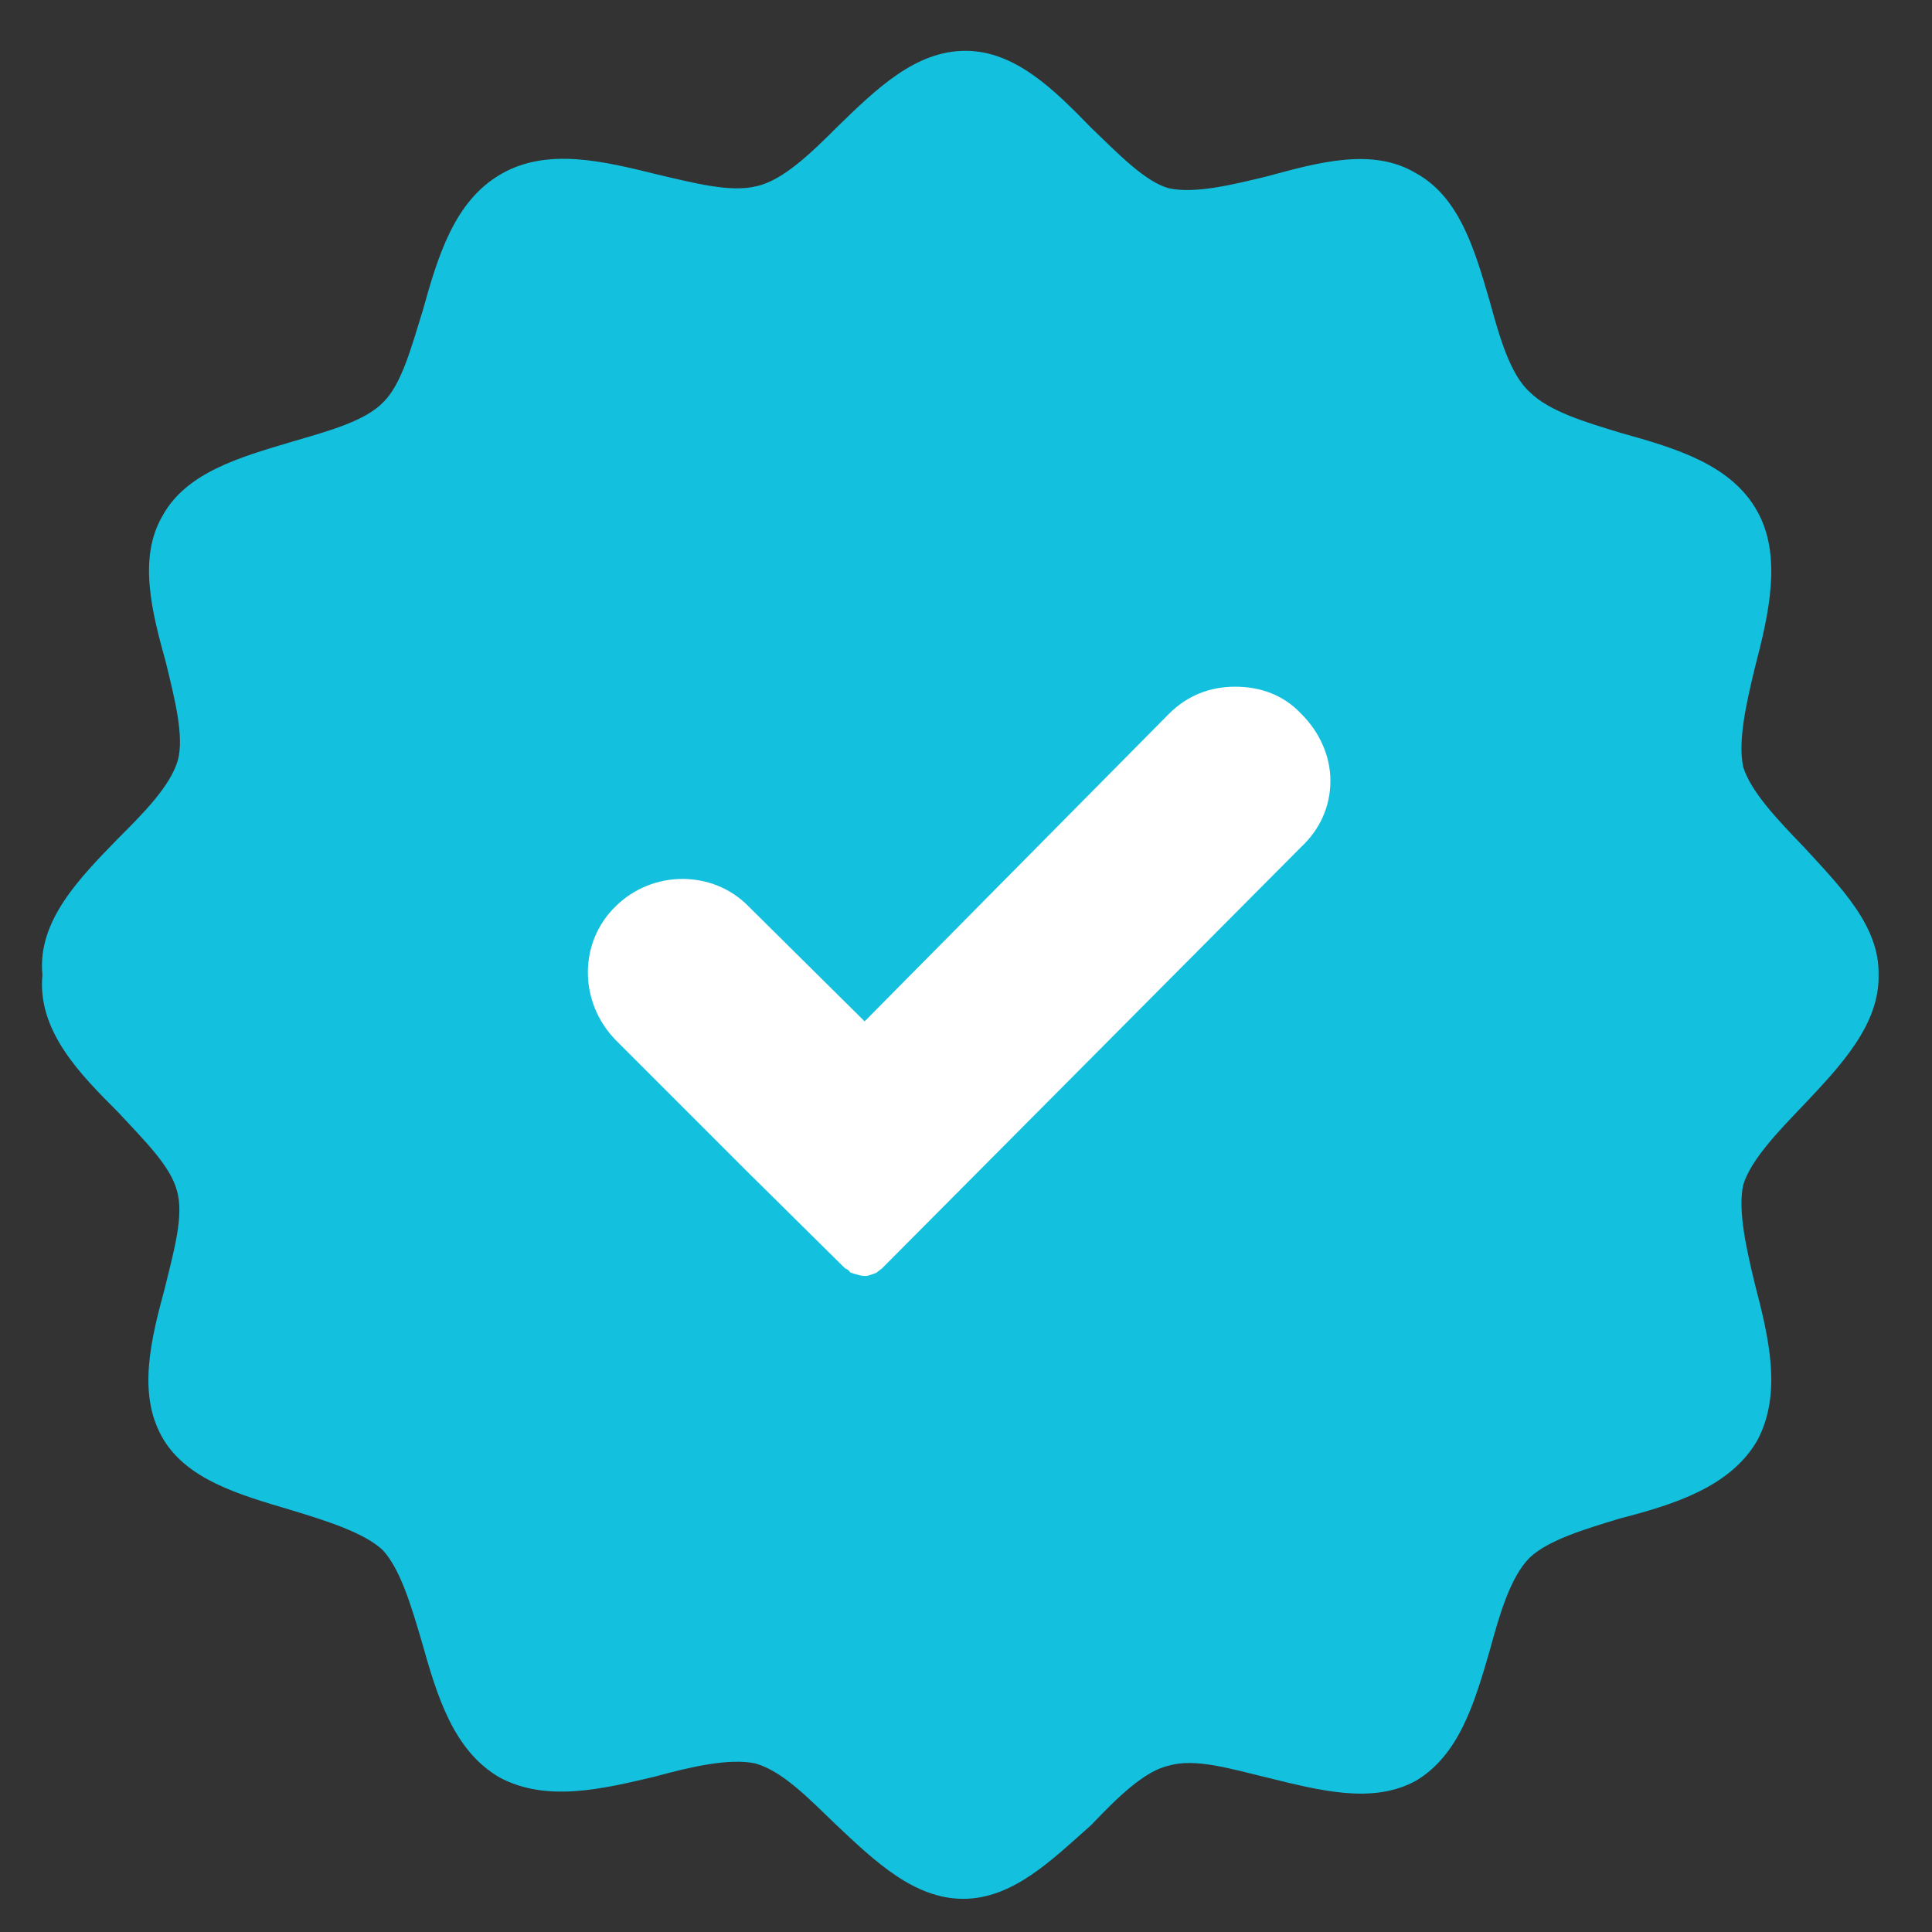 <svg width="23" height="23" viewBox="0 0 23 23" fill="none" xmlns="http://www.w3.org/2000/svg">
<rect x="0" y="0" width="23" height="23" fill="#333333" stroke="none"/>
<g id="Group 427318559">
<g id="Layer_x0020_1">
<g id="_491730912">
<g id="Group">
<g id="Group_2">
<path id="Vector" fill-rule="evenodd" clip-rule="evenodd" d="M11.415 18.169C7.843 18.169 4.929 15.254 4.929 11.682C4.929 8.11 7.843 5.183 11.415 5.183C15 5.183 17.915 8.11 17.915 11.682C17.915 15.28 15 18.169 11.415 18.169ZM11.415 5.815C8.178 5.815 5.548 8.445 5.548 11.682C5.548 14.919 8.178 17.55 11.415 17.55C14.652 17.55 17.283 14.919 17.283 11.682C17.283 8.445 14.652 5.815 11.415 5.815Z" fill="#13C1DF"/>
</g>
<g id="Group_3">
<path id="Vector_2" fill-rule="evenodd" clip-rule="evenodd" d="M11.467 22.605C10.886 22.605 10.422 22.166 9.945 21.715C9.623 21.405 9.313 21.083 8.991 20.993C8.681 20.928 8.23 21.032 7.804 21.148C7.16 21.302 6.502 21.457 5.947 21.16C5.393 20.838 5.2 20.18 5.019 19.536C4.89 19.097 4.761 18.672 4.555 18.452C4.335 18.246 3.884 18.104 3.459 17.975C2.853 17.795 2.208 17.614 1.924 17.098C1.64 16.582 1.795 15.951 1.963 15.332C2.066 14.906 2.195 14.468 2.105 14.171C2.027 13.874 1.705 13.565 1.408 13.242C0.957 12.791 0.441 12.275 0.505 11.605C0.441 10.96 0.957 10.444 1.408 9.98C1.705 9.683 2.027 9.361 2.117 9.051C2.195 8.768 2.079 8.316 1.976 7.891C1.808 7.285 1.64 6.64 1.937 6.137C2.221 5.621 2.865 5.441 3.471 5.26C3.91 5.131 4.348 5.015 4.568 4.783C4.787 4.564 4.903 4.112 5.032 3.7C5.212 3.055 5.406 2.397 5.96 2.075C6.515 1.752 7.185 1.92 7.817 2.075C8.256 2.178 8.694 2.294 9.004 2.217C9.313 2.152 9.649 1.83 9.971 1.507C10.435 1.056 10.899 0.605 11.493 0.605C12.086 0.605 12.55 1.069 12.989 1.52C13.311 1.83 13.633 2.165 13.917 2.242C14.226 2.307 14.652 2.204 15.078 2.101C15.697 1.933 16.341 1.752 16.857 2.062C17.373 2.346 17.554 2.965 17.734 3.584C17.85 4.009 17.979 4.461 18.211 4.667C18.443 4.899 18.882 5.028 19.307 5.157C19.952 5.337 20.61 5.531 20.919 6.085C21.216 6.614 21.061 7.298 20.893 7.942C20.79 8.368 20.687 8.819 20.752 9.129C20.842 9.425 21.164 9.761 21.474 10.083C21.912 10.56 22.377 11.024 22.364 11.605C22.377 12.198 21.912 12.688 21.474 13.152C21.164 13.475 20.842 13.81 20.752 14.107C20.687 14.416 20.79 14.867 20.893 15.293C21.061 15.938 21.216 16.595 20.919 17.15C20.597 17.704 19.926 17.911 19.282 18.078C18.856 18.207 18.43 18.336 18.211 18.543C17.979 18.775 17.85 19.226 17.734 19.652C17.554 20.271 17.373 20.89 16.857 21.199C16.341 21.483 15.71 21.315 15.078 21.16C14.652 21.057 14.226 20.928 13.917 21.019C13.62 21.083 13.298 21.405 12.989 21.728C12.524 22.14 12.06 22.605 11.467 22.605Z" fill="#13C1DF"/>
</g>
</g>
</g>
<path id="Vector_3" fill-rule="evenodd" clip-rule="evenodd" d="M10.293 15.19C10.242 15.19 10.177 15.164 10.126 15.151C10.113 15.138 10.1 15.112 10.061 15.1L8.913 13.965L7.327 12.379C6.889 11.927 6.889 11.218 7.327 10.792C7.766 10.354 8.488 10.354 8.913 10.792L10.293 12.159L13.917 8.497C14.136 8.278 14.407 8.175 14.704 8.175C15.013 8.175 15.284 8.278 15.49 8.497C15.71 8.716 15.838 9 15.838 9.296C15.838 9.606 15.71 9.877 15.49 10.083L10.5 15.1C10.487 15.112 10.448 15.138 10.435 15.151C10.396 15.164 10.345 15.19 10.306 15.19C10.306 15.19 10.306 15.19 10.293 15.19Z" fill="white"/>
</g>
</g>
</svg>

